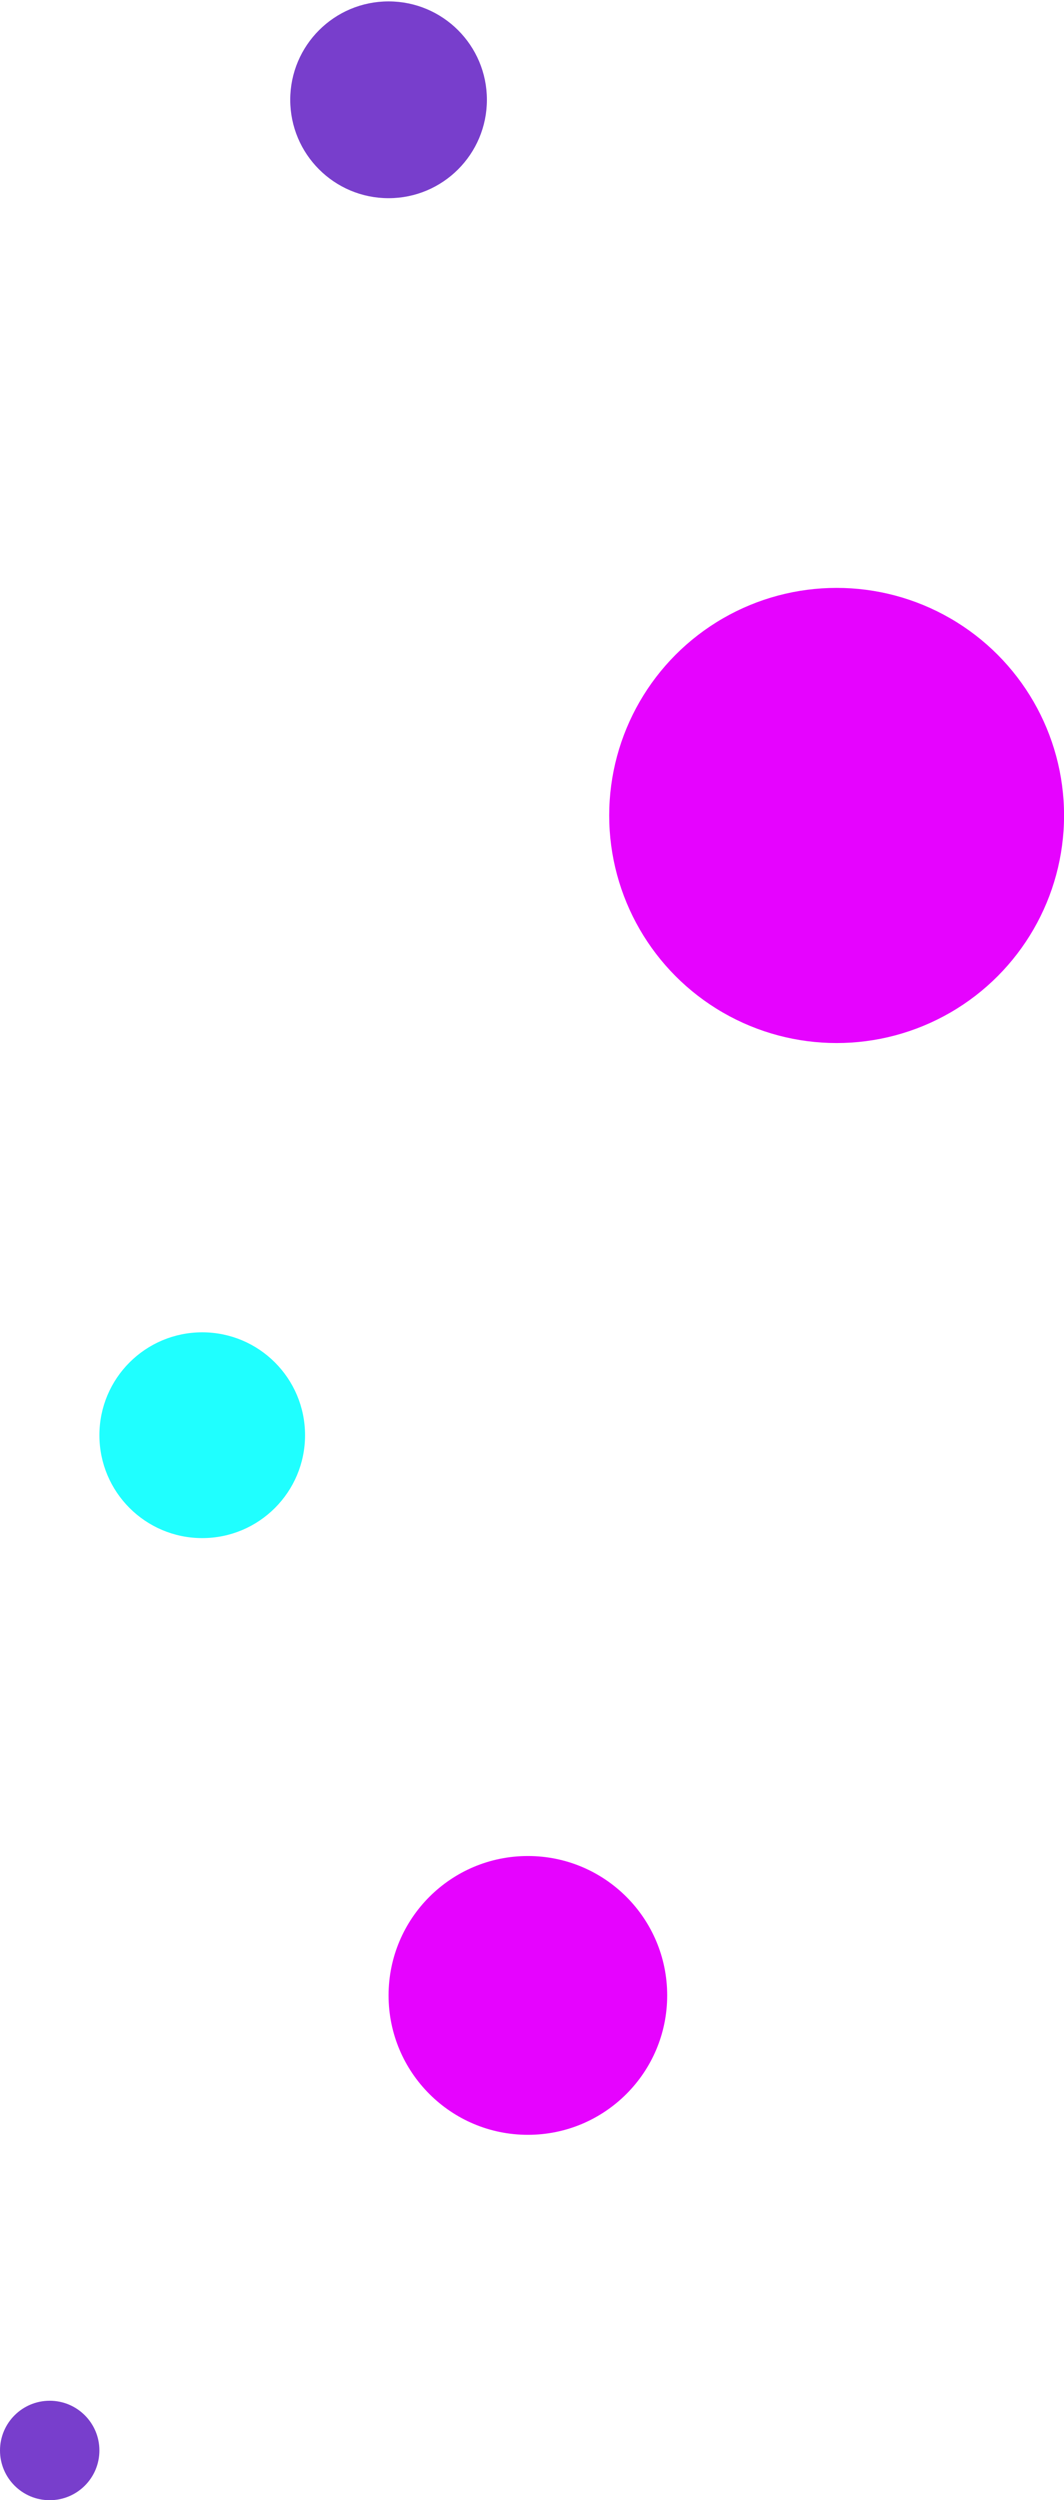 <?xml version="1.0" encoding="UTF-8"?><svg xmlns="http://www.w3.org/2000/svg" viewBox="0 0 198.88 467.01"><defs><style>.e{fill:#e603ff;}.f{fill:#1fffff;}.g{fill:#783ecc;}</style></defs><g id="a"/><g id="b"><circle class="g" cx="72.63" cy="18.64" r="18.38"/><circle class="e" cx="156.38" cy="152.32" r="42.51"/><circle class="e" cx="98.67" cy="372.72" r="26.04"/><circle class="g" cx="9.29" cy="457.72" r="9.29"/><circle class="f" cx="37.8" cy="268.08" r="19.22"/></g><g id="c"/><g id="d"/></svg>